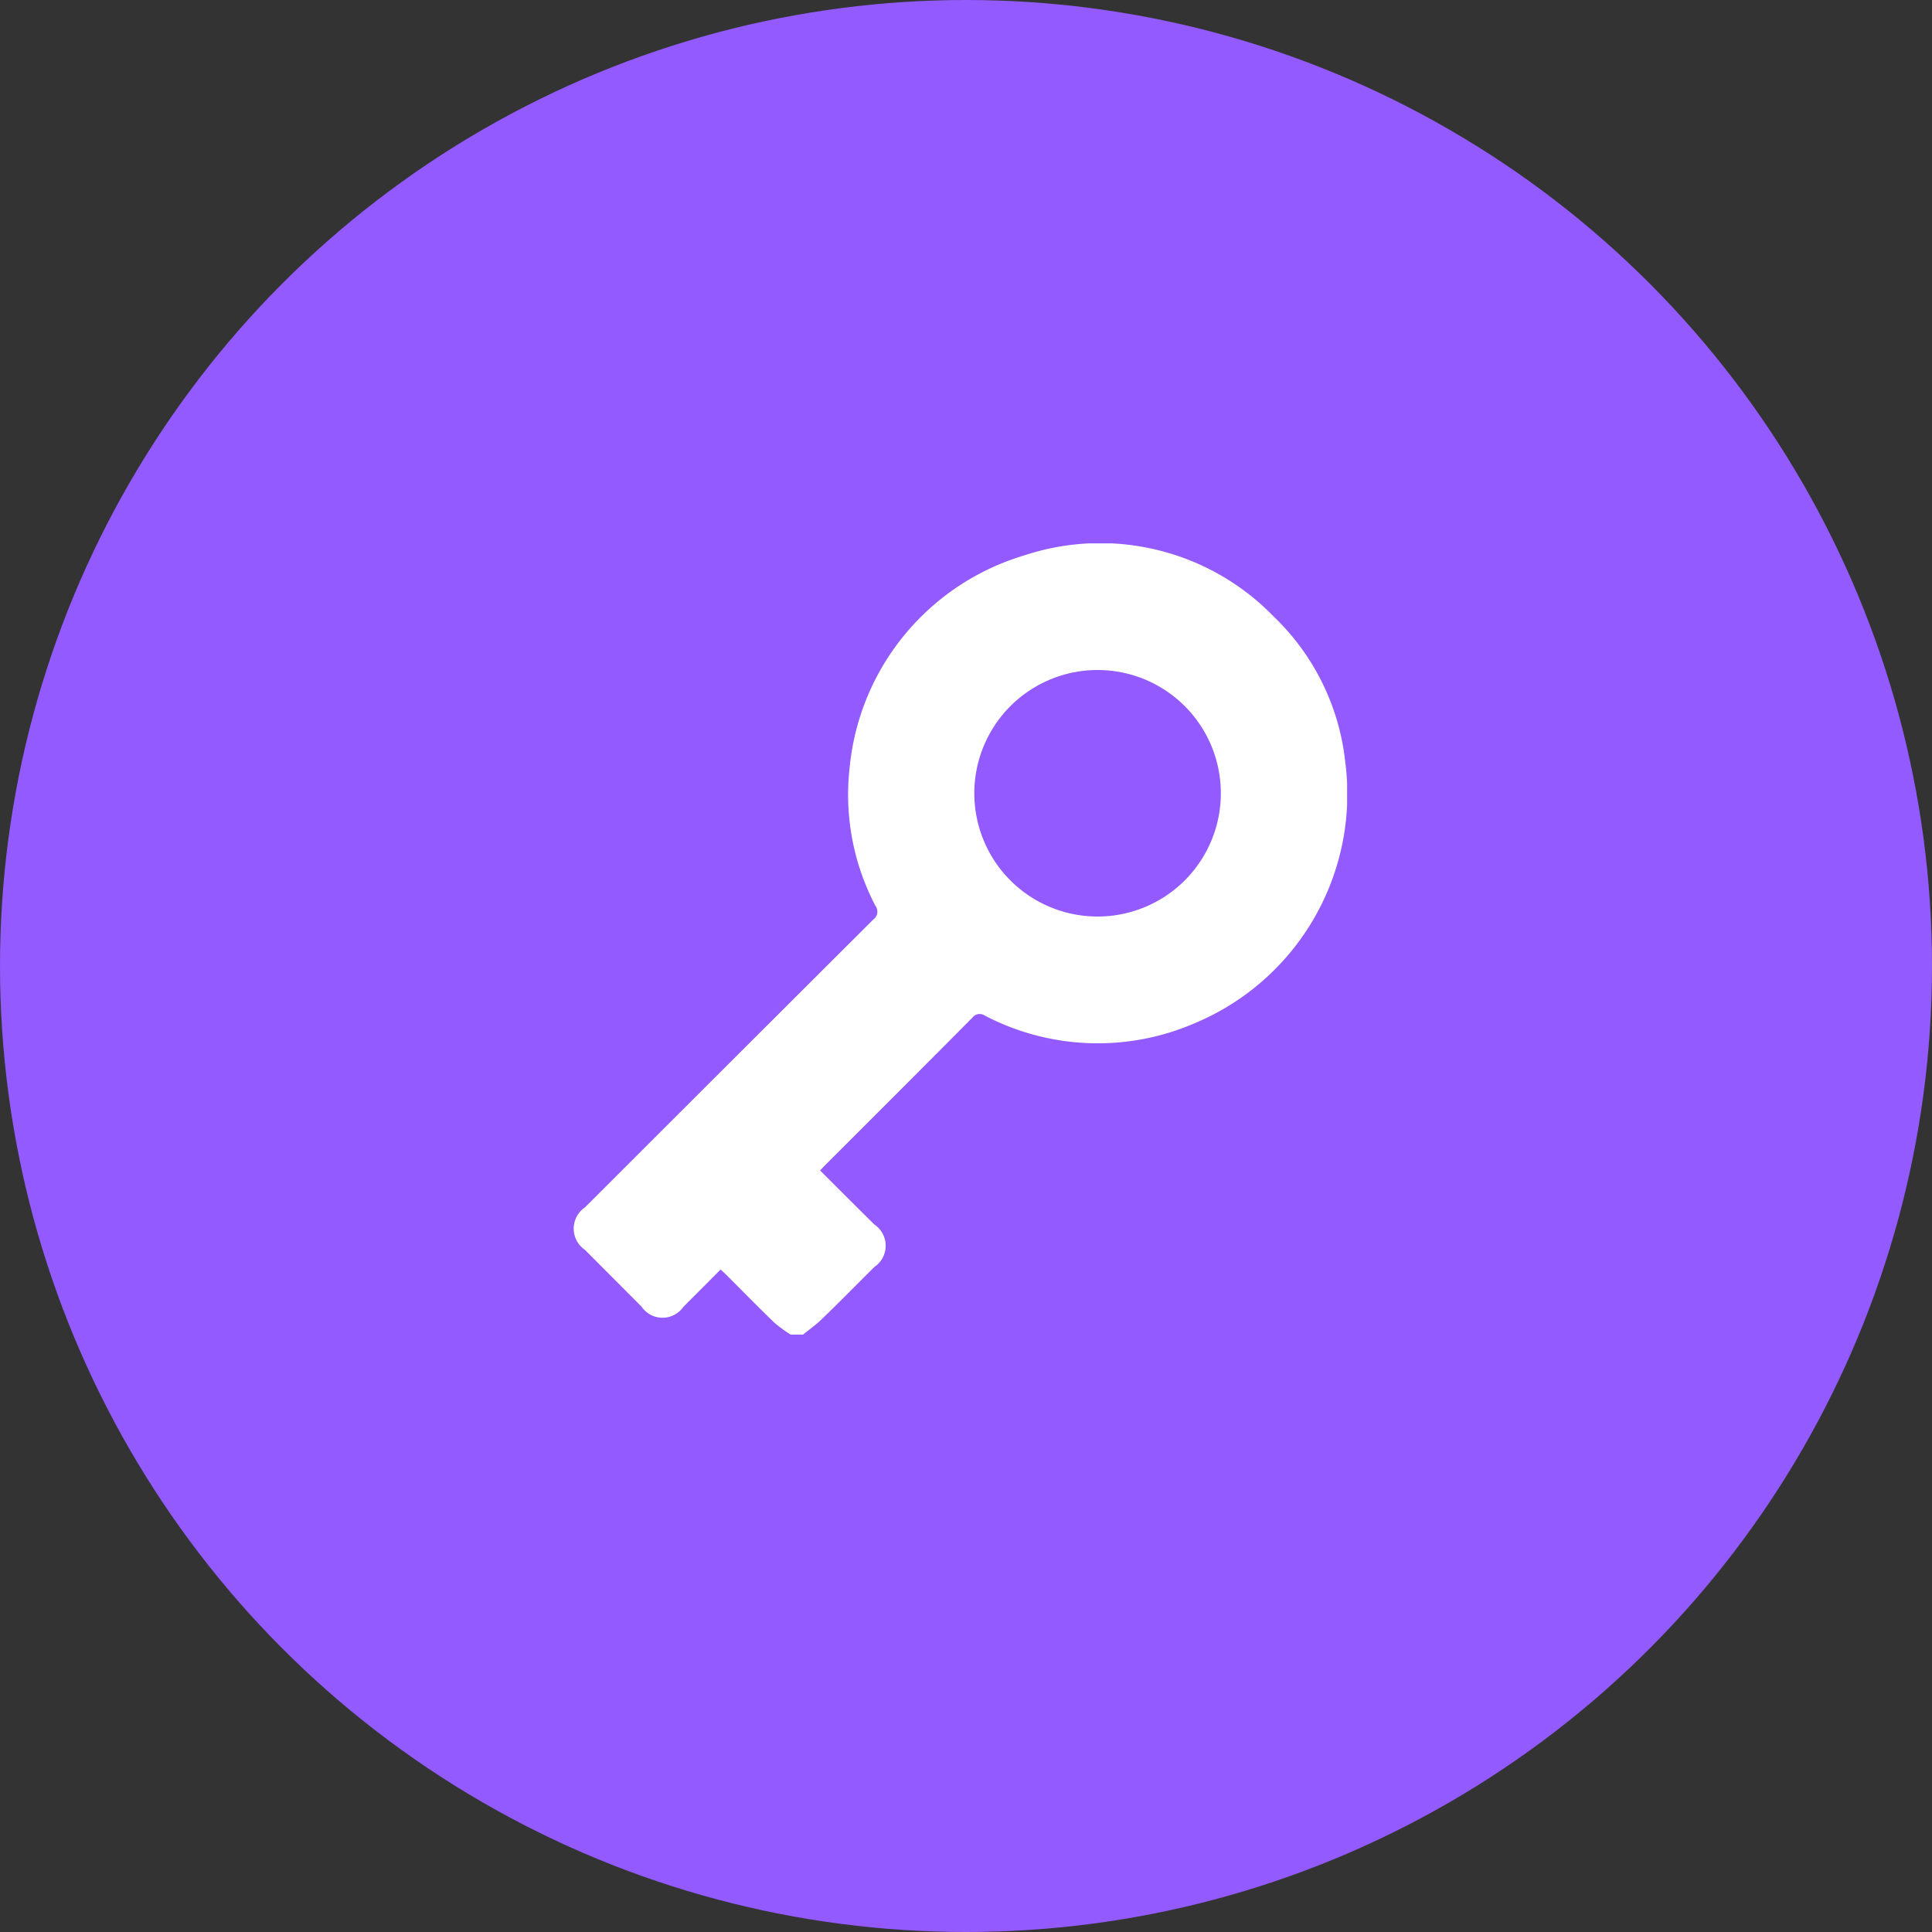 <svg xmlns="http://www.w3.org/2000/svg" xmlns:xlink="http://www.w3.org/1999/xlink" width="64" height="64" viewBox="0 0 64 64"><rect x="0" y="0" width="64" height="64" fill="#333333" stroke="none"/><defs><clipPath id="clip-path"><rect id="Ret&#xE2;ngulo_1257" data-name="Ret&#xE2;ngulo 1257" width="25.625" height="26.211" fill="#fff"></rect></clipPath></defs><g id="Grupo_2611" data-name="Grupo 2611" transform="translate(-375 -2542)"><circle id="Elipse_366" data-name="Elipse 366" cx="32" cy="32" r="32" transform="translate(375 2542)" fill="#925aff"></circle><g id="Grupo_2581" data-name="Grupo 2581" transform="translate(394 2560)"><g id="Grupo_2580" data-name="Grupo 2580" clip-path="url(#clip-path)"><path id="Caminho_10561" data-name="Caminho 10561" d="M7.191,26.211a5.02,5.02,0,0,1-.544-.4c-.533-.515-1.052-1.046-1.577-1.57-.059-.059-.122-.115-.2-.186-.417.419-.824.829-1.233,1.237a.84.84,0,0,1-1.383-.006L.374,23.4a.848.848,0,0,1,0-1.4q4.776-4.773,9.556-9.541A.32.32,0,0,0,10,12.007a7.924,7.924,0,0,1-.855-4.575A8.148,8.148,0,0,1,14.925.4,8,8,0,0,1,23.2,2.431a7.822,7.822,0,0,1,2.36,4.783,8.226,8.226,0,0,1-4.973,8.677,8.084,8.084,0,0,1-6.962-.247.3.3,0,0,0-.41.064q-2.433,2.449-4.879,4.887c-.054.054-.105.11-.17.178.6.6,1.2,1.2,1.8,1.791a.848.848,0,0,1,0,1.405C9.376,24.554,8.8,25.143,8.2,25.72c-.185.18-.4.328-.6.491Zm10.166-13.85a4.083,4.083,0,1,0-4.081-4.122,4.082,4.082,0,0,0,4.081,4.122" transform="translate(0 0)" fill="#fff"></path></g></g></g></svg>